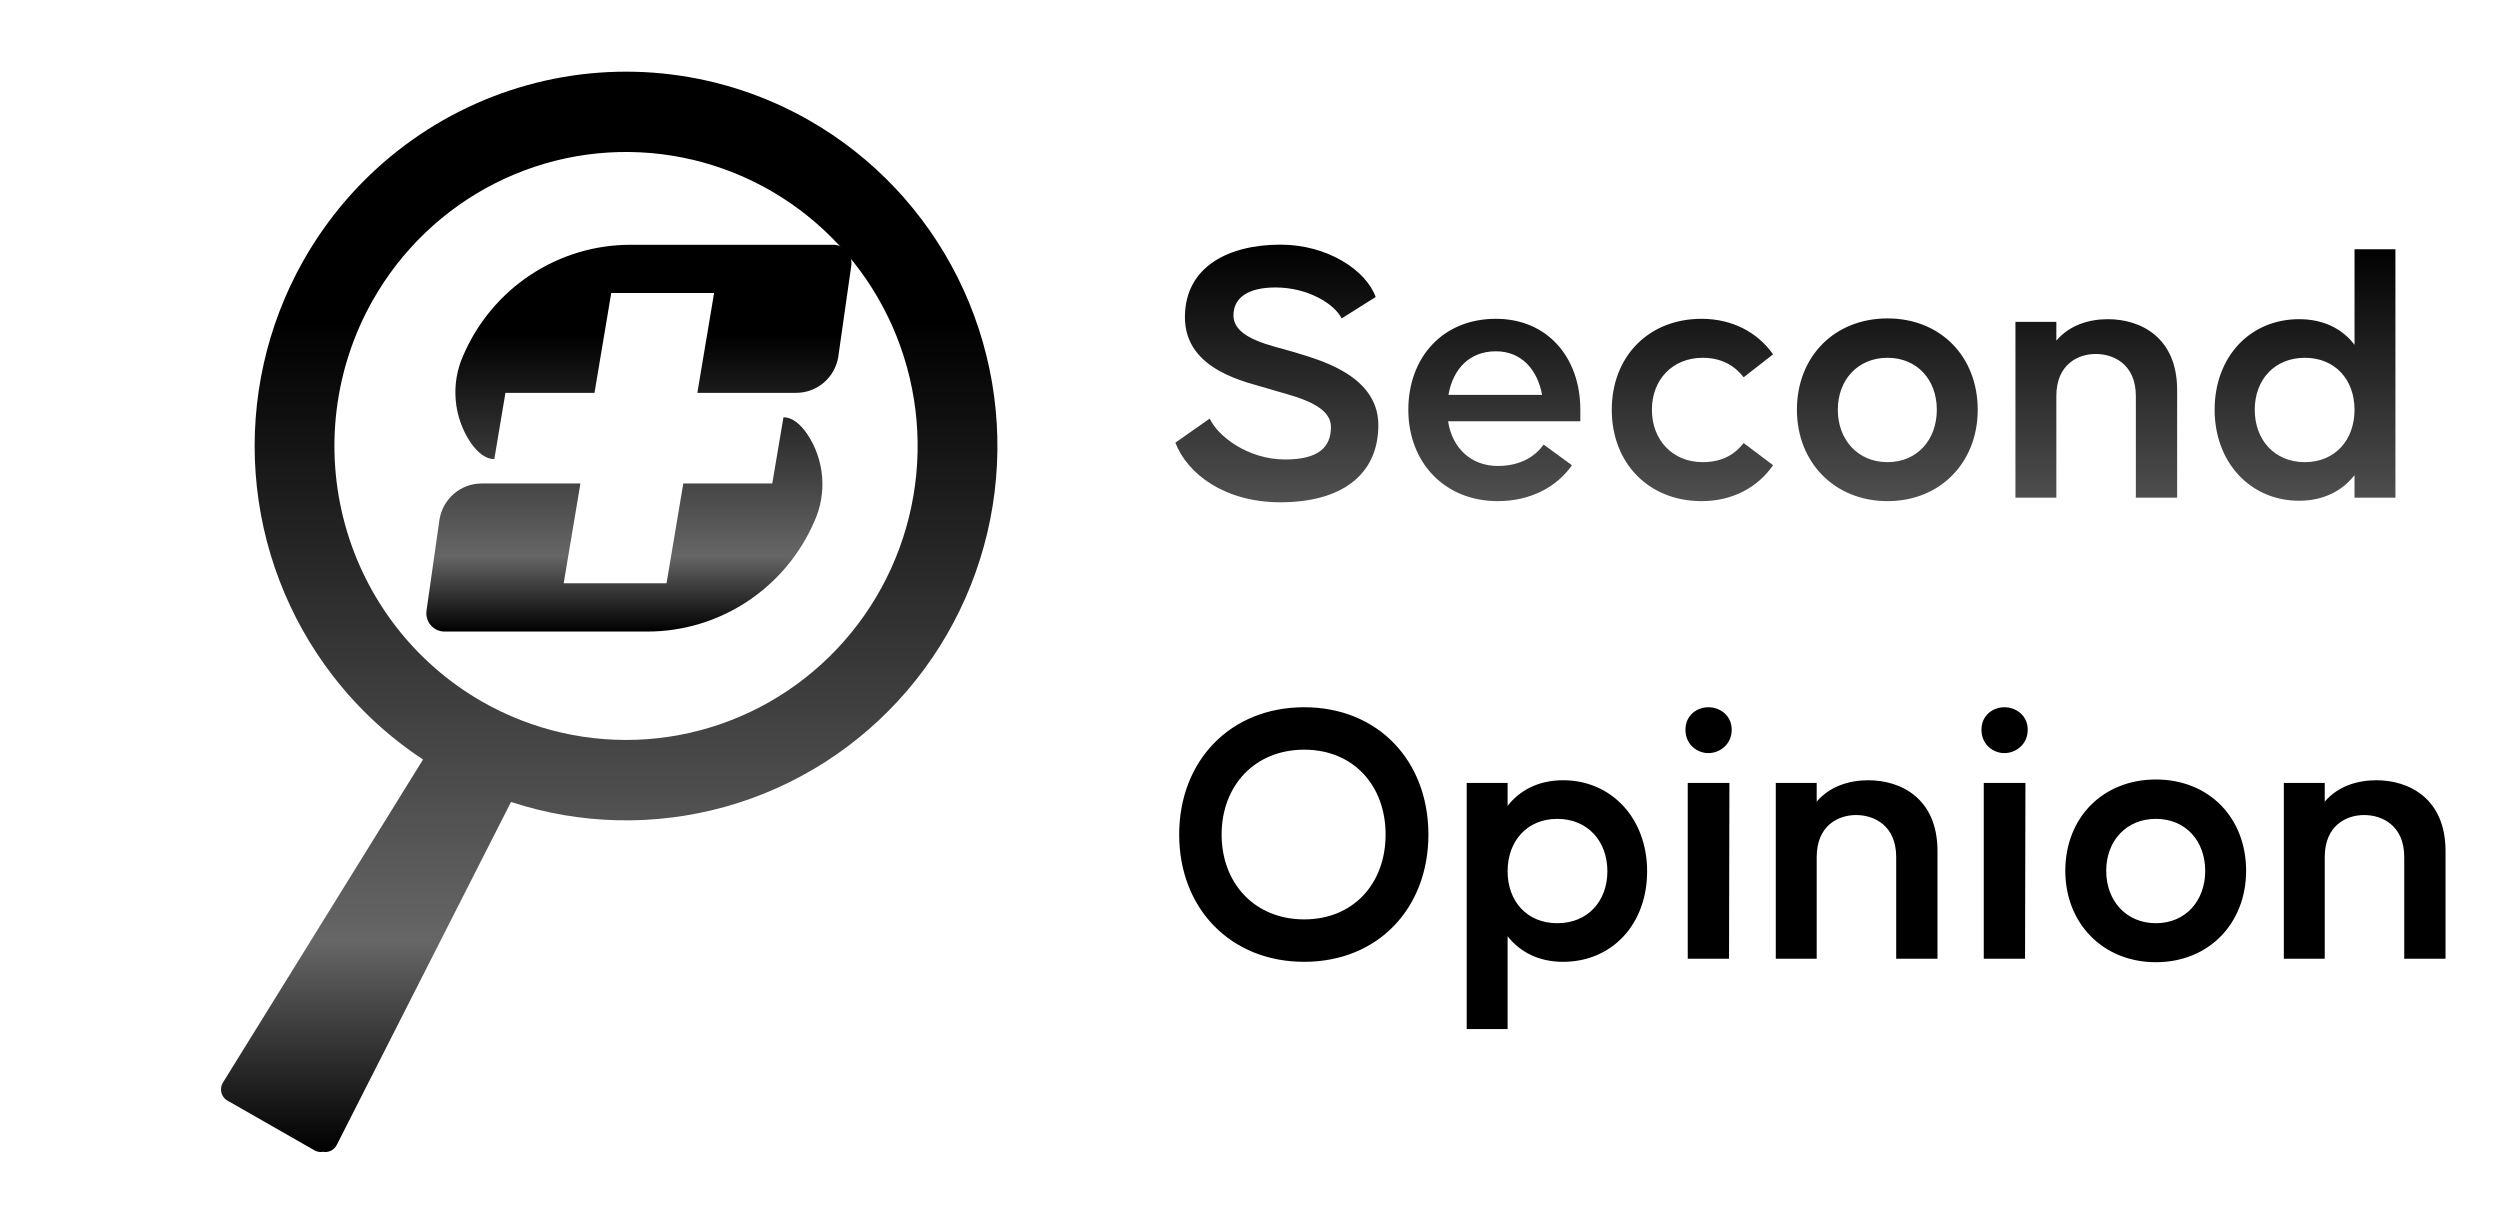 <svg width="488" height="239" viewBox="0 0 488 239" fill="none" xmlns="http://www.w3.org/2000/svg">
<path d="M123.053 47.782H162.663C163.178 47.783 163.687 47.897 164.154 48.116C164.621 48.335 165.035 48.654 165.368 49.05C165.7 49.447 165.943 49.912 166.079 50.413C166.216 50.914 166.242 51.439 166.157 51.951L163.625 69.694C163.298 71.646 162.296 73.418 160.797 74.697C159.299 75.977 157.399 76.68 155.435 76.683H136.122L139.391 57.2H119.313L116.044 76.683H98.661L96.491 89.617C94.683 89.617 93.12 88.2 91.837 86.349C90.191 83.877 89.197 81.022 88.95 78.055C88.703 75.087 89.21 72.106 90.424 69.391C93.18 62.974 97.737 57.509 103.534 53.669C109.331 49.83 116.116 47.783 123.053 47.782Z" fill="url(#paint0_linear_325_107)"/>
<path d="M150.747 94.378L152.931 81.458C154.733 81.465 156.292 82.873 157.571 84.726C159.222 87.194 160.22 90.047 160.472 93.013C160.724 95.979 160.221 98.961 159.011 101.677C156.254 108.092 151.697 113.555 145.899 117.393C140.102 121.231 133.319 123.277 126.383 123.279H86.759C86.244 123.278 85.735 123.165 85.268 122.945C84.801 122.726 84.387 122.407 84.054 122.011C83.722 121.614 83.479 121.149 83.343 120.648C83.206 120.147 83.18 119.622 83.265 119.11L85.797 101.361C86.125 99.41 87.128 97.639 88.626 96.361C90.125 95.083 92.024 94.381 93.987 94.378H113.3L110.031 113.854H130.109L133.378 94.378H150.747Z" fill="url(#paint1_linear_325_107)"/>
<path d="M152.917 81.458H152.931C152.926 81.458 152.922 81.458 152.917 81.458Z" fill="url(#paint2_linear_325_107)"/>
<path fill-rule="evenodd" clip-rule="evenodd" d="M157.947 23.491C141.219 13.935 121.411 11.468 102.878 16.634C84.346 21.8 68.611 34.175 59.131 51.034C52.062 63.607 48.85 78.01 49.901 92.422C50.953 106.834 56.22 120.609 65.038 132.005C69.982 138.393 75.917 143.873 82.577 148.255L43.533 211.292C43.183 211.843 43.058 212.51 43.185 213.151C43.313 213.793 43.682 214.36 44.216 214.732L61.53 224.625C62.007 224.855 62.542 224.925 63.056 224.831C63.477 224.909 63.915 224.878 64.327 224.733C64.948 224.515 65.459 224.059 65.748 223.463L99.751 156.544C113.279 160.985 127.808 161.317 141.526 157.493C155.347 153.64 167.723 145.743 177.09 134.8C186.457 123.858 192.394 110.362 194.151 96.02C195.908 81.678 193.407 67.132 186.963 54.222C180.52 41.312 170.422 30.617 157.947 23.491ZM96.624 35.786C106.68 30.686 118.01 28.707 129.181 30.099C140.352 31.49 150.864 36.19 159.387 43.605C167.91 51.02 174.062 60.816 177.063 71.757C180.064 82.698 179.779 94.29 176.244 105.068C172.709 115.845 166.084 125.323 157.207 132.303C148.331 139.283 137.601 143.452 126.375 144.284C115.149 145.116 103.93 142.574 94.137 136.978C87.634 133.263 81.92 128.293 77.322 122.351C72.723 116.409 69.331 109.612 67.339 102.348C65.346 95.083 64.793 87.494 65.71 80.014C66.627 72.534 68.997 65.309 72.684 58.753C78.236 48.879 86.568 40.886 96.624 35.786Z" fill="url(#paint3_linear_325_107)"/>
<path d="M229.431 86.406L236.146 81.705C237.639 85.063 243.533 89.689 250.845 89.689C257.486 89.689 259.799 87.227 259.799 83.347C259.799 78.571 251.517 77.154 247.637 75.885C243.533 74.617 231.296 72.378 231.296 61.932C231.296 52.008 239.877 47.755 249.95 47.755C259.128 47.755 266.664 52.755 268.529 57.978L261.888 62.156C260.545 59.395 255.397 56.112 248.98 56.112C243.608 56.112 240.772 58.127 240.772 61.559C240.772 66.185 248.383 67.454 252.562 68.722C256.442 69.991 269.051 72.826 269.051 82.974C269.051 92.897 261.59 98.046 249.95 98.046C238.982 98.046 231.744 92.45 229.431 86.406ZM291.991 62.231C302.064 62.231 308.481 69.767 308.481 79.989V82.228H282.664C283.485 87.6 287.291 90.957 292.364 90.957C297.14 90.957 299.9 88.794 301.318 86.779L306.84 90.808C303.855 95.136 298.632 97.822 292.364 97.822C281.918 97.822 274.905 90.211 274.905 79.989C274.905 69.767 281.62 62.231 291.991 62.231ZM291.991 68.573C286.918 68.573 283.634 71.931 282.739 77.079H301.02C300.124 72.229 297.065 68.573 291.991 68.573ZM340.358 73.647C338.941 71.781 336.479 69.841 332.375 69.841C326.48 69.841 322.451 74.094 322.451 79.989C322.451 85.884 326.48 90.211 332.375 90.211C336.479 90.211 338.866 88.421 340.358 86.481L346.104 90.808C343.119 95.136 338.195 97.822 332.151 97.822C321.779 97.822 314.616 90.361 314.616 79.989C314.616 69.618 321.779 62.231 332.151 62.231C338.195 62.231 343.119 64.917 346.104 69.17L340.358 73.647ZM368.442 97.822C358.07 97.822 350.758 90.211 350.758 79.989C350.758 69.618 358.07 62.156 368.442 62.156C378.813 62.156 386.051 69.618 386.051 79.989C386.051 90.211 378.813 97.822 368.442 97.822ZM368.442 90.211C374.262 90.211 378.067 85.809 378.067 79.989C378.067 74.169 374.262 69.841 368.442 69.841C362.622 69.841 358.742 74.169 358.742 79.989C358.742 85.809 362.622 90.211 368.442 90.211ZM411.471 62.305C417.888 62.305 424.976 65.887 424.976 76.109V97.15H416.918V77.303C416.918 71.11 412.59 69.095 409.083 69.095C405.651 69.095 401.398 71.11 401.398 77.303V97.15H393.414V62.828H401.398V66.484C404.009 63.425 407.815 62.305 411.471 62.305ZM459.604 48.651H467.587V97.15H459.604V92.748C457.216 95.807 453.56 97.747 448.785 97.747C439.234 97.747 432.295 90.211 432.295 79.989C432.295 69.618 439.234 62.305 448.785 62.305C453.56 62.305 457.216 64.171 459.604 67.305V48.651ZM449.904 90.211C455.798 90.211 459.604 85.884 459.604 79.989C459.604 74.094 455.798 69.841 449.904 69.841C444.009 69.841 440.129 74.094 440.129 79.989C440.129 85.884 444.009 90.211 449.904 90.211ZM254.576 187.747C240.176 187.747 230.177 177.301 230.177 162.901C230.177 148.5 240.176 138.054 254.576 138.054C268.977 138.054 278.826 148.5 278.826 162.901C278.826 177.301 268.977 187.747 254.576 187.747ZM254.576 179.465C264.201 179.465 270.469 172.451 270.469 162.901C270.469 153.35 264.201 146.336 254.576 146.336C244.951 146.336 238.459 153.35 238.459 162.901C238.459 172.451 244.951 179.465 254.576 179.465ZM305.104 152.305C314.655 152.305 321.519 159.841 321.519 170.064C321.519 180.435 314.655 187.747 305.104 187.747C300.329 187.747 296.673 185.807 294.285 182.748V200.879H286.301V152.828H294.285V157.305C296.673 154.245 300.329 152.305 305.104 152.305ZM303.985 180.211C309.88 180.211 313.76 175.958 313.76 170.064C313.76 164.169 309.88 159.841 303.985 159.841C298.09 159.841 294.285 164.169 294.285 170.064C294.285 175.958 298.09 180.211 303.985 180.211ZM333.478 147.008C331.239 147.008 329.001 145.292 329.001 142.456C329.001 139.621 331.239 138.054 333.478 138.054C335.716 138.054 338.029 139.621 338.029 142.456C338.029 145.292 335.716 147.008 333.478 147.008ZM337.507 187.15H329.448V152.828H337.581L337.507 187.15ZM364.691 152.305C371.108 152.305 378.196 155.887 378.196 166.109V187.15H370.138V167.303C370.138 161.11 365.81 159.095 362.303 159.095C358.871 159.095 354.618 161.11 354.618 167.303V187.15H346.634V152.828H354.618V156.484C357.23 153.425 361.035 152.305 364.691 152.305ZM391.26 147.008C389.022 147.008 386.783 145.292 386.783 142.456C386.783 139.621 389.022 138.054 391.26 138.054C393.499 138.054 395.812 139.621 395.812 142.456C395.812 145.292 393.499 147.008 391.26 147.008ZM395.289 187.15H387.231V152.828H395.364L395.289 187.15ZM420.832 187.822C410.461 187.822 403.148 180.211 403.148 169.989C403.148 159.618 410.461 152.156 420.832 152.156C431.204 152.156 438.441 159.618 438.441 169.989C438.441 180.211 431.204 187.822 420.832 187.822ZM420.832 180.211C426.652 180.211 430.457 175.809 430.457 169.989C430.457 164.169 426.652 159.841 420.832 159.841C415.012 159.841 411.132 164.169 411.132 169.989C411.132 175.809 415.012 180.211 420.832 180.211ZM463.861 152.305C470.278 152.305 477.367 155.887 477.367 166.109V187.15H469.308V167.303C469.308 161.11 464.981 159.095 461.474 159.095C458.041 159.095 453.788 161.11 453.788 167.303V187.15H445.805V152.828H453.788V156.484C456.4 153.425 460.205 152.305 463.861 152.305Z" fill="url(#paint4_linear_325_107)"/>
<defs>
<linearGradient id="paint0_linear_325_107" x1="124.711" y1="47.782" x2="124.711" y2="123.279" gradientUnits="userSpaceOnUse">
<stop/>
<stop offset="0.23"/>
<stop offset="0.805" stop-color="#666666"/>
<stop offset="1"/>
</linearGradient>
<linearGradient id="paint1_linear_325_107" x1="124.711" y1="47.782" x2="124.711" y2="123.279" gradientUnits="userSpaceOnUse">
<stop/>
<stop offset="0.23"/>
<stop offset="0.805" stop-color="#666666"/>
<stop offset="1"/>
</linearGradient>
<linearGradient id="paint2_linear_325_107" x1="124.711" y1="47.782" x2="124.711" y2="123.279" gradientUnits="userSpaceOnUse">
<stop/>
<stop offset="0.23"/>
<stop offset="0.805" stop-color="#666666"/>
<stop offset="1"/>
</linearGradient>
<linearGradient id="paint3_linear_325_107" x1="118.917" y1="13.99" x2="118.917" y2="224.873" gradientUnits="userSpaceOnUse">
<stop/>
<stop offset="0.23"/>
<stop offset="0.805" stop-color="#666666"/>
<stop offset="1"/>
</linearGradient>
<linearGradient id="paint4_linear_325_107" x1="357.334" y1="22.15" x2="357.334" y2="134.072" gradientUnits="userSpaceOnUse">
<stop/>
<stop offset="0.23"/>
<stop offset="0.805" stop-color="#666666"/>
<stop offset="1"/>
</linearGradient>
</defs>
</svg>
